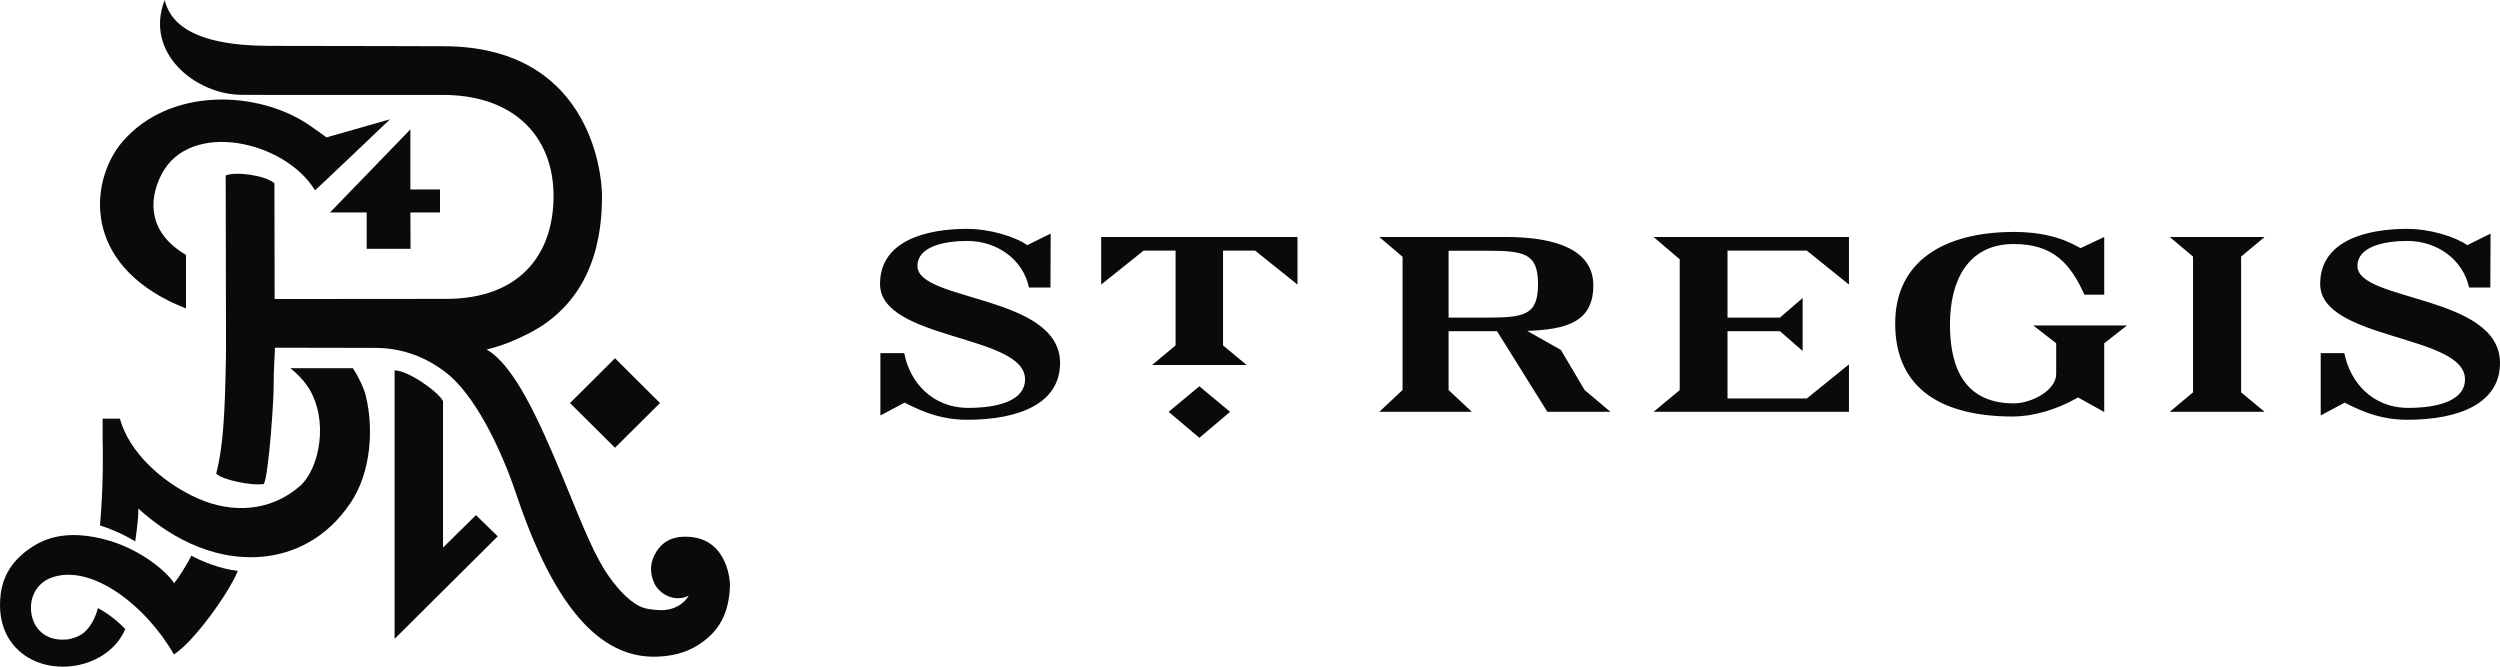 <?xml version="1.0" encoding="UTF-8"?>
<svg width="120px" height="32px" viewBox="0 0 120 32" version="1.1" xmlns="http://www.w3.org/2000/svg" xmlns:xlink="http://www.w3.org/1999/xlink">
    <title>St._Regis_Hotels_&amp;_Resorts_logo 2</title>
    <g id="Page-1" stroke="none" stroke-width="1" fill="none" fill-rule="evenodd">
        <g id="St._Regis_Hotels_&amp;_Resorts_logo" fill="#0A0B09">
            <path d="M71.327,15.245 L69.532,15.245 L69.532,12.035 L71.327,12.035 C73.162,12.035 73.825,12.147 73.825,13.637 C73.825,15.142 73.162,15.245 71.327,15.245 Z M74.923,16.797 L73.306,15.882 C75.178,15.816 76.48,15.466 76.48,13.698 C76.48,12.005 74.713,11.375 72.28,11.375 L66.206,11.375 L67.323,12.325 L67.323,18.719 L66.206,19.768 L70.651,19.768 L69.532,18.724 L69.532,15.899 L71.859,15.899 L74.274,19.768 L77.303,19.768 L76.06,18.719 L74.923,16.797 Z M82.921,19.127 L82.921,15.899 L85.44,15.899 L86.527,16.846 L86.527,14.303 L85.44,15.245 L82.921,15.245 L82.921,12.03 L86.728,12.03 L88.75,13.659 L88.75,11.375 L79.371,11.375 L80.626,12.445 L80.626,18.724 L79.371,19.768 L88.75,19.768 L88.75,17.49 L86.728,19.127 L82.921,19.127 Z M108.702,11.375 L104.148,11.375 L105.265,12.315 L105.265,18.832 L104.148,19.768 L108.702,19.768 L107.574,18.832 L107.574,12.315 L108.702,11.375 Z M113.158,12.77 C113.158,11.839 114.422,11.566 115.551,11.566 C117.025,11.566 118.229,12.493 118.516,13.801 L119.535,13.801 L119.548,11.212 L118.429,11.768 C117.854,11.362 116.652,10.986 115.536,10.986 C113.65,10.986 111.368,11.519 111.368,13.629 C111.368,16.335 118.319,16.045 118.319,18.205 C118.319,19.261 116.955,19.578 115.598,19.578 C113.85,19.578 112.796,18.318 112.528,16.949 L111.394,16.949 L111.394,19.942 L112.546,19.327 C113.562,19.851 114.421,20.149 115.546,20.149 C118.035,20.149 120,19.366 120,17.424 C120,14.151 113.157,14.48 113.157,12.77 L113.158,12.77 Z M97.593,15.621 L98.697,16.477 L98.697,17.954 C98.697,18.733 97.518,19.362 96.661,19.362 C93.922,19.362 93.599,17.045 93.599,15.565 C93.599,13.5 94.438,11.713 96.664,11.713 C98.591,11.713 99.39,12.692 100.052,14.143 L101.003,14.143 L101.003,11.375 L99.865,11.911 C99.458,11.691 98.523,11.133 96.679,11.133 C93.316,11.133 90.969,12.536 90.969,15.526 C90.969,18.724 93.293,19.993 96.621,19.993 C97.556,19.993 98.701,19.681 99.747,19.078 L101.003,19.777 L101.003,16.477 L102.098,15.621 L97.593,15.621 Z M56.093,19.768 L57.57,21.015 L59.045,19.768 L57.57,18.542 L56.093,19.768 Z M52.857,13.659 L54.893,12.03 L56.428,12.03 L56.428,16.581 L55.3,17.52 L59.84,17.52 L58.706,16.581 L58.706,12.03 L60.247,12.03 L62.279,13.659 L62.279,11.375 L52.857,11.375 L52.857,13.659 Z M44.038,12.77 C44.038,11.839 45.302,11.566 46.426,11.566 C47.905,11.566 49.118,12.493 49.39,13.801 L50.423,13.801 L50.433,11.212 L49.306,11.768 C48.739,11.362 47.527,10.986 46.408,10.986 C44.525,10.986 42.241,11.519 42.241,13.629 C42.241,16.335 49.202,16.045 49.202,18.205 C49.202,19.261 47.842,19.578 46.481,19.578 C44.73,19.578 43.658,18.318 43.405,16.949 L42.259,16.949 L42.259,19.942 L43.42,19.327 C44.441,19.851 45.305,20.149 46.418,20.149 C48.921,20.149 50.883,19.366 50.883,17.424 C50.883,14.151 44.038,14.48 44.038,12.77 L44.038,12.77 Z" id="Fill-1"></path>
            <polyline id="Fill-2" points="21.12 9.095 21.12 10.198 19.699 10.198 19.706 11.941 17.6 11.941 17.6 10.198 15.84 10.198 19.699 6.21 19.699 9.095 21.12 9.095"></polyline>
            <path d="M7.905,0.001 C8.148,1.016 9.126,2.202 12.967,2.202 C17.178,2.202 20.504,2.221 21.265,2.219 C28.202,2.21 28.896,8.124 28.896,9.412 C28.896,11.035 28.638,14.466 25.184,16.101 C24.589,16.386 24.163,16.574 23.358,16.777 C24.683,17.536 25.843,20.114 26.979,22.829 C27.711,24.575 28.341,26.298 29.078,27.445 C29.501,28.092 30.121,28.824 30.717,29.107 C30.991,29.239 31.381,29.274 31.693,29.287 C32.406,29.3 32.857,28.945 33.06,28.591 C32.386,28.935 31.615,28.518 31.383,27.944 C31.156,27.402 31.228,26.915 31.511,26.474 C31.848,25.941 32.37,25.726 33.04,25.765 C35.011,25.867 35.04,28.062 35.04,28.062 C35.008,29.3 34.617,30.16 33.749,30.797 C33.186,31.209 32.536,31.48 31.584,31.518 C29.501,31.605 26.989,30.307 24.796,23.764 C23.989,21.352 22.719,18.879 21.384,17.865 C20.764,17.393 19.634,16.699 18.015,16.699 L13.199,16.69 C13.199,16.69 13.129,18.01 13.137,18.339 C13.16,19.087 12.897,22.774 12.668,23.228 C12.111,23.337 10.638,23.028 10.379,22.734 C10.709,21.459 10.796,19.902 10.844,17.18 C10.849,16.814 10.849,16.66 10.849,16.66 C10.849,16.66 10.833,8.435 10.833,8.426 C11.261,8.222 12.707,8.398 13.172,8.795 C13.176,8.806 13.183,14.353 13.183,14.353 C13.183,14.353 18.978,14.346 21.42,14.346 C24.884,14.346 26.57,12.274 26.57,9.411 C26.57,6.545 24.663,4.556 21.257,4.556 L12.97,4.556 L11.619,4.552 C9.404,4.552 6.911,2.552 7.905,0" id="Fill-3"></path>
            <polyline id="Fill-4" points="31.68 19.346 29.52 21.493 27.36 19.346 29.52 17.195 31.68 19.346"></polyline>
            <path d="M18.941,30.665 L18.941,17.776 C19.634,17.793 21.073,18.84 21.265,19.256 L21.265,26.284 L22.846,24.726 L23.891,25.744 L18.941,30.665" id="Fill-5"></path>
            <path d="M8.35,31.415 C6.998,29.056 4.367,27.023 2.458,27.732 C1.805,27.974 1.475,28.587 1.485,29.19 C1.494,30.005 2.041,30.792 3.196,30.696 C3.437,30.675 3.809,30.548 4.023,30.37 C4.423,30.03 4.611,29.526 4.699,29.188 C5.085,29.385 5.607,29.762 6.013,30.196 C5.265,31.943 2.842,32.484 1.318,31.542 C0.461,31.019 -0.148,30.014 0.032,28.53 C0.163,27.422 0.83,26.697 1.601,26.214 C2.535,25.625 3.661,25.538 5.036,25.894 C6.564,26.291 7.894,27.296 8.36,27.994 C8.631,27.657 8.955,27.11 9.188,26.674 C9.683,26.939 10.518,27.296 11.416,27.403 C10.977,28.482 9.313,30.793 8.35,31.415" id="Fill-7"></path>
            <path d="M16.827,24.137 C15.668,25.866 14.069,26.588 12.592,26.722 C10.038,26.947 7.909,25.571 6.64,24.409 C6.649,24.748 6.597,25.242 6.492,25.987 C5.826,25.592 5.245,25.359 4.8,25.219 C4.964,23.325 4.945,21.741 4.926,21.078 L4.926,20.097 L5.756,20.097 C6.185,21.676 7.746,23.149 9.506,23.929 C11.157,24.661 12.984,24.551 14.383,23.343 C15.349,22.5 15.807,20.134 14.777,18.562 C14.568,18.246 14.278,17.951 13.936,17.672 L16.94,17.672 C17.203,18.078 17.479,18.642 17.566,19.031 C17.942,20.59 17.81,22.677 16.827,24.137" id="Fill-9"></path>
            <path d="M5.879,6.801 C8.151,4.163 12.406,4.321 14.882,6.032 C14.99,6.103 15.572,6.518 15.671,6.595 L18.72,5.726 C18.72,5.726 15.147,9.135 15.121,9.135 C13.671,6.752 9.113,5.737 7.754,8.368 C7.055,9.721 7.211,11.233 8.928,12.235 L8.928,14.807 C8.641,14.685 8.351,14.567 8.081,14.431 C3.85,12.297 4.418,8.5 5.879,6.801" id="Fill-10"></path>
        </g>
    </g>
</svg>